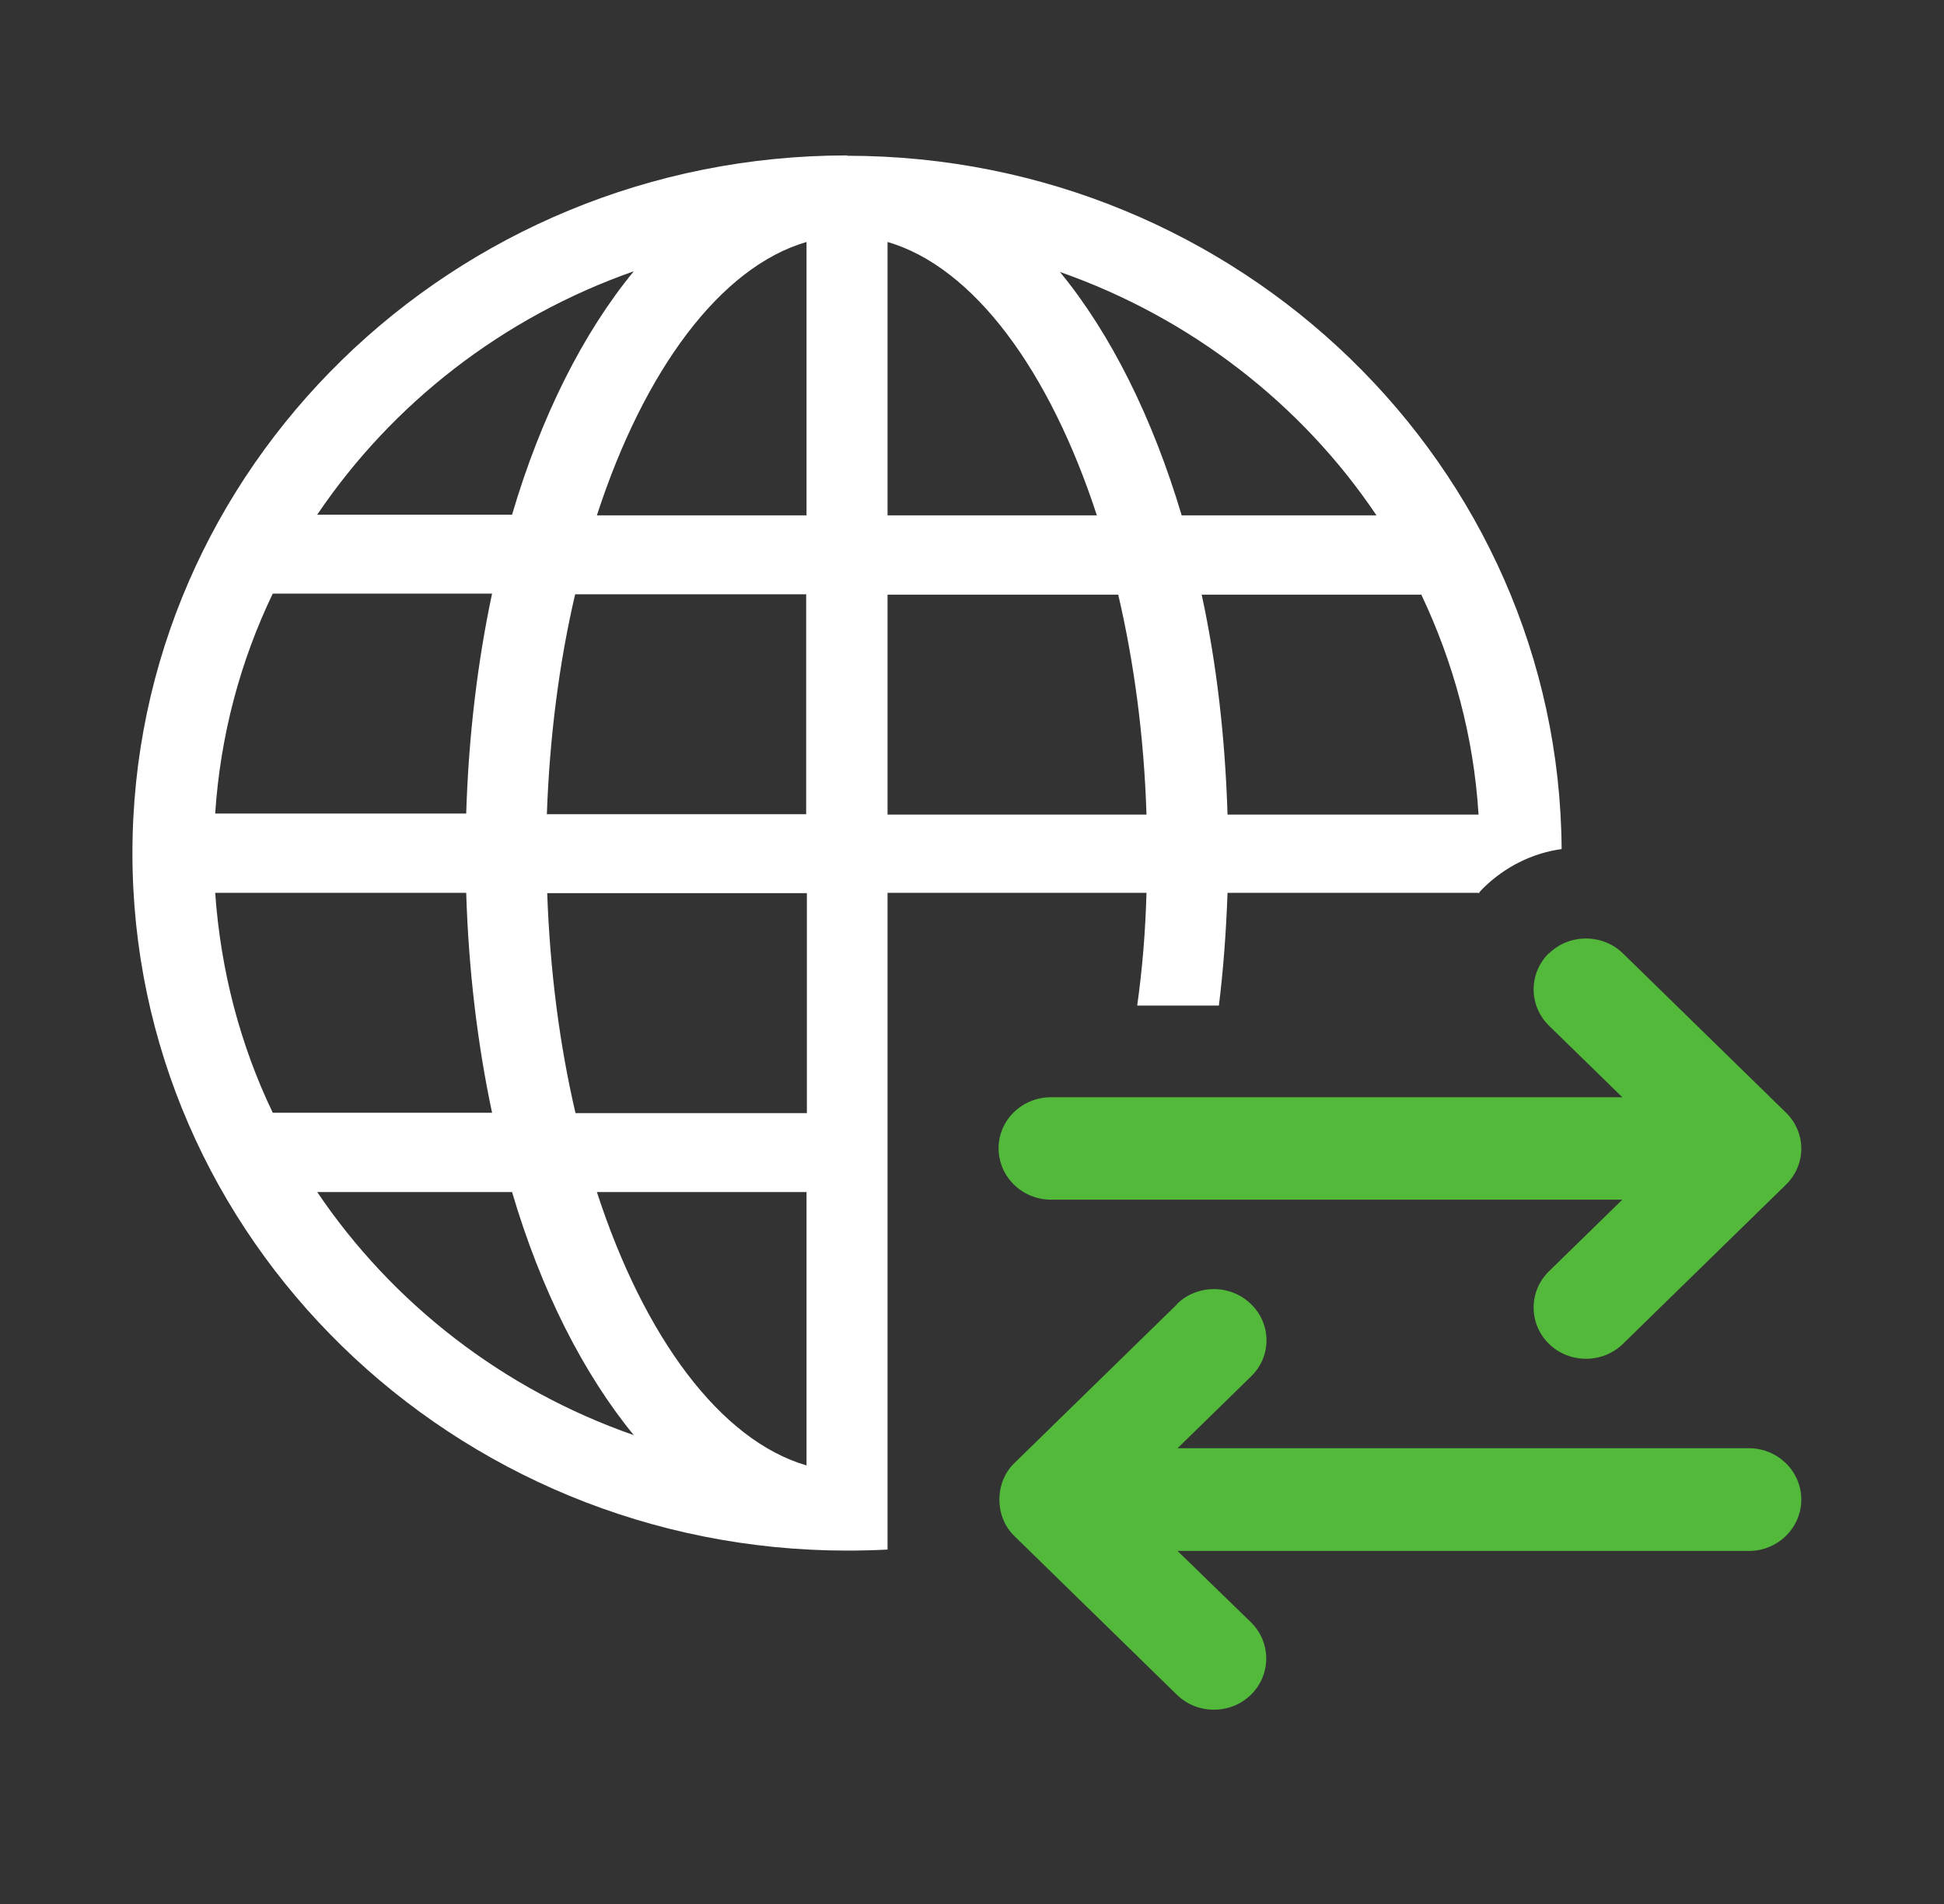 <svg xmlns="http://www.w3.org/2000/svg" width="49" height="48" viewBox="0 0 49 48" fill="none"><rect x="0" y="0" width="49" height="48" fill="#333333" stroke="none"/><path d="M30.941 20.536C30.88 18.572 30.663 16.712 30.289 14.991H35.825C36.633 16.694 37.146 18.563 37.268 20.536H30.941ZM26.717 6.856C30.011 8.012 32.809 10.185 34.695 12.992H29.785C29.046 10.515 27.994 8.412 26.717 6.856ZM22.371 20.536V14.991H28.186C28.585 16.703 28.837 18.572 28.898 20.536H22.371ZM22.371 6.1C24.544 6.734 26.456 9.342 27.647 12.992H22.371V6.1ZM20.329 12.992H15.045C16.235 9.333 18.156 6.734 20.329 6.1V12.992ZM20.329 20.527H13.784C13.854 18.563 14.097 16.694 14.497 14.982H20.32V20.527H20.329ZM20.329 28.062H14.506C14.106 26.35 13.863 24.481 13.793 22.517H20.338V28.062H20.329ZM20.329 36.944C18.156 36.31 16.235 33.711 15.045 30.052H20.329V36.944ZM7.996 30.052H12.907C13.637 32.529 14.706 34.633 15.975 36.18C12.681 35.032 9.891 32.86 7.996 30.052ZM5.424 22.509H11.751C11.812 24.473 12.038 26.333 12.403 28.053H6.875C6.058 26.35 5.563 24.481 5.424 22.509ZM6.875 14.965H12.403C12.038 16.686 11.812 18.545 11.751 20.51H5.424C5.554 18.537 6.058 16.668 6.875 14.965ZM15.975 6.839C14.697 8.394 13.637 10.498 12.907 12.975H7.996C9.891 10.167 12.681 7.994 15.975 6.839ZM21.355 3.918C11.412 3.918 3.338 11.81 3.338 21.509C3.338 31.208 11.421 39.091 21.355 39.091C21.702 39.091 22.041 39.082 22.371 39.065V22.509H28.898C28.872 23.482 28.794 24.429 28.664 25.351H30.723C30.836 24.438 30.906 23.491 30.941 22.509H37.268V22.526C37.303 22.474 37.337 22.439 37.389 22.387C37.928 21.857 38.615 21.509 39.362 21.405C39.301 11.758 31.236 3.927 21.355 3.927" fill="white"></path><path d="M29.663 32.886L25.561 36.892C25.066 37.379 25.066 38.231 25.561 38.717L29.663 42.724C30.176 43.228 31.019 43.228 31.532 42.724C32.044 42.22 32.044 41.403 31.532 40.899L29.681 39.1H44.082C44.812 39.1 45.403 38.517 45.403 37.805C45.403 37.092 44.812 36.51 44.082 36.51H29.681L31.532 34.702C31.793 34.45 31.923 34.12 31.923 33.79C31.923 33.459 31.793 33.129 31.532 32.877C31.019 32.373 30.176 32.373 29.663 32.877" fill="#53B93B"></path><path d="M39.041 24.03C38.528 24.534 38.528 25.351 39.041 25.855L40.892 27.662H26.491C25.761 27.662 25.17 28.236 25.17 28.949C25.17 29.661 25.761 30.244 26.491 30.244H40.892L39.041 32.051C38.528 32.556 38.528 33.373 39.041 33.877C39.554 34.381 40.397 34.381 40.91 33.877L45.012 29.87C45.264 29.627 45.403 29.296 45.403 28.957C45.403 28.618 45.264 28.288 45.012 28.045L40.91 24.038C40.397 23.534 39.554 23.534 39.041 24.038" fill="#53B93B"></path></svg>